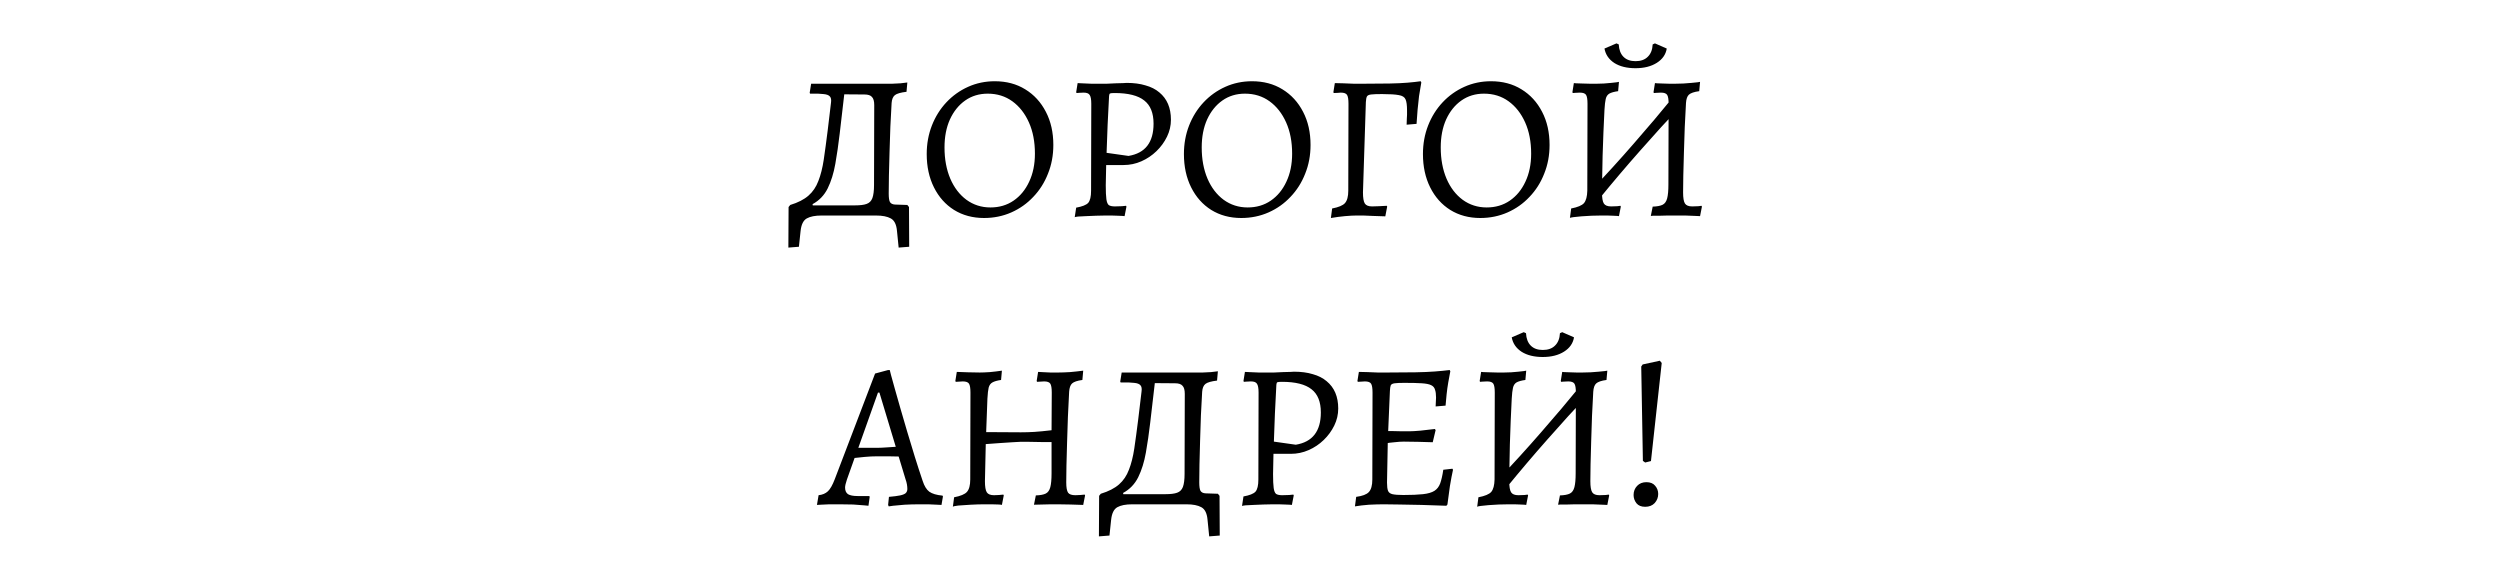 <?xml version="1.0" encoding="UTF-8"?> <svg xmlns="http://www.w3.org/2000/svg" width="580" height="134" viewBox="0 0 580 134" fill="none"><rect width="580" height="134" fill="white"></rect><path d="M185.35 57.248L182.902 57.44L182.95 48.032L183.334 47.552C185.126 47.008 186.534 46.288 187.558 45.392C188.582 44.496 189.35 43.36 189.862 41.984C190.406 40.608 190.822 38.96 191.11 37.04C191.398 35.088 191.702 32.832 192.022 30.272L192.79 23.84C192.886 23.168 192.806 22.688 192.55 22.4C192.294 22.08 191.798 21.888 191.062 21.824C190.358 21.728 189.318 21.696 187.942 21.728L187.846 21.536L188.182 19.424H204.982C205.654 19.424 206.326 19.424 206.998 19.424C207.67 19.392 208.31 19.36 208.918 19.328C209.526 19.264 210.054 19.2 210.502 19.136L210.31 21.296C208.966 21.456 208.07 21.712 207.622 22.064C207.174 22.416 206.918 23.024 206.854 23.888C206.758 25.552 206.662 27.376 206.566 29.36C206.502 31.312 206.438 33.28 206.374 35.264C206.31 37.216 206.262 39.04 206.23 40.736C206.198 42.4 206.182 43.792 206.182 44.912C206.182 45.872 206.278 46.528 206.47 46.88C206.694 47.232 207.078 47.424 207.622 47.456L210.502 47.552L210.886 48.032L210.934 57.248L208.486 57.44L208.102 53.6C207.974 52.096 207.494 51.12 206.662 50.672C205.862 50.224 204.71 50 203.206 50H190.63C189.126 50 187.974 50.224 187.174 50.672C186.374 51.12 185.894 52.096 185.734 53.6L185.35 57.248ZM188.614 48.128L184.678 47.648H198.358C199.542 47.648 200.438 47.536 201.046 47.312C201.686 47.088 202.134 46.64 202.39 45.968C202.646 45.264 202.774 44.256 202.774 42.944L202.822 24.368C202.822 23.472 202.646 22.848 202.294 22.496C201.974 22.112 201.398 21.92 200.566 21.92L194.278 21.872L196.054 20.288L194.806 31.04C194.518 33.504 194.182 35.824 193.798 38C193.414 40.176 192.822 42.08 192.022 43.712C191.222 45.312 190.054 46.528 188.518 47.36L188.614 48.128ZM228.294 50.576C225.67 50.576 223.35 49.952 221.334 48.704C219.35 47.456 217.798 45.712 216.678 43.472C215.558 41.232 214.998 38.656 214.998 35.744C214.998 33.376 215.398 31.168 216.198 29.12C216.998 27.072 218.118 25.28 219.558 23.744C220.998 22.208 222.678 21.008 224.598 20.144C226.518 19.28 228.582 18.848 230.79 18.848C233.478 18.848 235.83 19.472 237.846 20.72C239.894 21.968 241.494 23.712 242.646 25.952C243.798 28.16 244.374 30.72 244.374 33.632C244.374 36.032 243.958 38.256 243.126 40.304C242.326 42.352 241.19 44.144 239.718 45.68C238.278 47.216 236.582 48.416 234.63 49.28C232.678 50.144 230.566 50.576 228.294 50.576ZM229.782 48.128C231.83 48.128 233.622 47.6 235.158 46.544C236.694 45.488 237.894 44.032 238.758 42.176C239.654 40.288 240.102 38.112 240.102 35.648C240.102 32.896 239.638 30.48 238.71 28.4C237.782 26.32 236.502 24.688 234.87 23.504C233.238 22.32 231.334 21.728 229.158 21.728C227.174 21.728 225.43 22.256 223.926 23.312C222.422 24.368 221.238 25.84 220.374 27.728C219.542 29.584 219.126 31.744 219.126 34.208C219.126 36.928 219.574 39.344 220.47 41.456C221.366 43.536 222.614 45.168 224.214 46.352C225.846 47.536 227.702 48.128 229.782 48.128ZM249.337 50.384L249.673 48.176C251.081 47.92 252.009 47.552 252.457 47.072C252.905 46.56 253.129 45.616 253.129 44.24L253.177 24.08C253.177 23.056 253.049 22.368 252.793 22.016C252.569 21.664 252.105 21.488 251.401 21.488C251.113 21.488 250.761 21.504 250.345 21.536C249.961 21.568 249.769 21.584 249.769 21.584L249.673 21.392L250.009 19.28C250.009 19.28 250.329 19.296 250.969 19.328C251.609 19.36 252.345 19.392 253.177 19.424C254.009 19.424 254.729 19.424 255.337 19.424C255.657 19.424 256.137 19.424 256.777 19.424C257.449 19.392 258.137 19.36 258.841 19.328C259.545 19.296 260.137 19.28 260.617 19.28C261.129 19.248 261.385 19.232 261.385 19.232C263.049 19.232 264.505 19.424 265.753 19.808C267.033 20.16 268.105 20.704 268.969 21.44C269.865 22.176 270.536 23.072 270.984 24.128C271.432 25.184 271.656 26.4 271.656 27.776C271.656 29.152 271.352 30.464 270.745 31.712C270.137 32.96 269.321 34.08 268.297 35.072C267.273 36.064 266.105 36.848 264.793 37.424C263.481 38 262.105 38.288 260.665 38.288H256.633L256.537 42.992C256.537 44.432 256.585 45.504 256.681 46.208C256.777 46.912 256.969 47.376 257.257 47.6C257.577 47.792 258.041 47.888 258.648 47.888C259.129 47.888 259.673 47.872 260.281 47.84C260.921 47.776 261.241 47.744 261.241 47.744L261.337 47.936L260.905 50.144C260.905 50.144 260.745 50.128 260.424 50.096C260.137 50.096 259.753 50.08 259.273 50.048C258.825 50.048 258.345 50.032 257.833 50C257.353 50 256.905 50 256.489 50C255.849 50 255.113 50.016 254.281 50.048C253.481 50.08 252.713 50.112 251.977 50.144C251.241 50.176 250.617 50.208 250.105 50.24C249.625 50.304 249.369 50.352 249.337 50.384ZM261.817 36.176C265.689 35.536 267.625 33.04 267.625 28.688C267.625 26.224 266.905 24.432 265.465 23.312C264.025 22.16 261.737 21.584 258.601 21.584C258.025 21.584 257.673 21.616 257.545 21.68C257.417 21.712 257.337 21.904 257.305 22.256C257.177 24.4 257.065 26.624 256.969 28.928C256.873 31.2 256.793 33.376 256.729 35.456L261.817 36.176ZM287.966 50.576C285.342 50.576 283.022 49.952 281.006 48.704C279.022 47.456 277.47 45.712 276.35 43.472C275.23 41.232 274.67 38.656 274.67 35.744C274.67 33.376 275.07 31.168 275.87 29.12C276.67 27.072 277.79 25.28 279.23 23.744C280.67 22.208 282.35 21.008 284.27 20.144C286.19 19.28 288.254 18.848 290.462 18.848C293.15 18.848 295.502 19.472 297.518 20.72C299.566 21.968 301.166 23.712 302.318 25.952C303.47 28.16 304.046 30.72 304.046 33.632C304.046 36.032 303.63 38.256 302.798 40.304C301.998 42.352 300.862 44.144 299.39 45.68C297.95 47.216 296.254 48.416 294.302 49.28C292.35 50.144 290.238 50.576 287.966 50.576ZM289.454 48.128C291.502 48.128 293.294 47.6 294.83 46.544C296.366 45.488 297.566 44.032 298.43 42.176C299.326 40.288 299.774 38.112 299.774 35.648C299.774 32.896 299.31 30.48 298.382 28.4C297.454 26.32 296.174 24.688 294.542 23.504C292.91 22.32 291.006 21.728 288.83 21.728C286.846 21.728 285.102 22.256 283.598 23.312C282.094 24.368 280.91 25.84 280.046 27.728C279.214 29.584 278.798 31.744 278.798 34.208C278.798 36.928 279.246 39.344 280.142 41.456C281.038 43.536 282.286 45.168 283.886 46.352C285.518 47.536 287.374 48.128 289.454 48.128ZM308.768 50.576L309.056 48.368C310.56 48.08 311.552 47.664 312.032 47.12C312.544 46.544 312.8 45.584 312.8 44.24L312.848 24.08C312.848 23.056 312.736 22.368 312.512 22.016C312.288 21.664 311.808 21.488 311.072 21.488C310.912 21.488 310.704 21.504 310.448 21.536C310.192 21.536 309.856 21.552 309.44 21.584L309.344 21.392L309.68 19.28C310.224 19.28 310.88 19.296 311.648 19.328C312.416 19.36 313.216 19.392 314.048 19.424C314.88 19.424 315.648 19.424 316.352 19.424C318.752 19.424 320.768 19.408 322.4 19.376C324.032 19.344 325.408 19.28 326.528 19.184C327.68 19.088 328.704 18.976 329.6 18.848L329.744 19.136C329.552 20.192 329.376 21.248 329.216 22.304C329.088 23.36 328.976 24.416 328.88 25.472C328.784 26.528 328.704 27.616 328.64 28.736L326.336 28.928C326.368 28.32 326.384 27.856 326.384 27.536C326.416 27.184 326.432 26.88 326.432 26.624C326.432 26.368 326.432 26.032 326.432 25.616C326.432 24.432 326.32 23.584 326.096 23.072C325.872 22.528 325.344 22.192 324.512 22.064C323.712 21.904 322.416 21.824 320.624 21.824C319.472 21.824 318.624 21.856 318.08 21.92C317.568 21.984 317.248 22.144 317.12 22.4C316.992 22.656 316.912 23.088 316.88 23.696L316.208 44.624C316.208 45.904 316.352 46.768 316.64 47.216C316.928 47.664 317.488 47.888 318.32 47.888C318.672 47.888 319.2 47.872 319.904 47.84C320.608 47.808 321.216 47.776 321.728 47.744L321.824 47.936L321.392 50.192C320.336 50.16 319.376 50.128 318.512 50.096C317.648 50.064 316.896 50.032 316.256 50C315.648 50 315.136 50 314.72 50C314.016 50 313.12 50.048 312.032 50.144C310.976 50.24 309.888 50.384 308.768 50.576ZM343.419 50.576C340.795 50.576 338.475 49.952 336.459 48.704C334.475 47.456 332.923 45.712 331.803 43.472C330.683 41.232 330.123 38.656 330.123 35.744C330.123 33.376 330.523 31.168 331.323 29.12C332.123 27.072 333.243 25.28 334.683 23.744C336.123 22.208 337.803 21.008 339.723 20.144C341.643 19.28 343.707 18.848 345.915 18.848C348.603 18.848 350.955 19.472 352.971 20.72C355.019 21.968 356.619 23.712 357.771 25.952C358.923 28.16 359.499 30.72 359.499 33.632C359.499 36.032 359.083 38.256 358.251 40.304C357.451 42.352 356.315 44.144 354.843 45.68C353.403 47.216 351.707 48.416 349.755 49.28C347.803 50.144 345.691 50.576 343.419 50.576ZM344.907 48.128C346.955 48.128 348.747 47.6 350.283 46.544C351.819 45.488 353.019 44.032 353.883 42.176C354.779 40.288 355.227 38.112 355.227 35.648C355.227 32.896 354.763 30.48 353.835 28.4C352.907 26.32 351.627 24.688 349.995 23.504C348.363 22.32 346.459 21.728 344.283 21.728C342.299 21.728 340.555 22.256 339.051 23.312C337.547 24.368 336.363 25.84 335.499 27.728C334.667 29.584 334.251 31.744 334.251 34.208C334.251 36.928 334.699 39.344 335.595 41.456C336.491 43.536 337.739 45.168 339.339 46.352C340.971 47.536 342.827 48.128 344.907 48.128ZM371.038 46.112L369.262 44.048C372.59 40.56 375.838 36.992 379.006 33.344C382.206 29.696 385.358 25.968 388.462 22.16L390.286 24.224C386.958 27.744 383.694 31.328 380.494 34.976C377.294 38.592 374.142 42.304 371.038 46.112ZM364.222 50.576L364.51 48.368C366.014 48.08 367.006 47.664 367.486 47.12C367.966 46.544 368.222 45.584 368.254 44.24L368.302 24.08C368.302 23.056 368.19 22.368 367.966 22.016C367.742 21.664 367.262 21.488 366.526 21.488C366.238 21.488 365.886 21.504 365.47 21.536C365.086 21.568 364.894 21.584 364.894 21.584L364.798 21.392L365.134 19.28C365.134 19.28 365.31 19.296 365.662 19.328C366.046 19.328 366.526 19.344 367.102 19.376C367.678 19.376 368.27 19.392 368.878 19.424C369.486 19.424 370.014 19.424 370.462 19.424C370.974 19.424 371.518 19.408 372.094 19.376C372.702 19.312 373.262 19.264 373.773 19.232C374.318 19.168 374.75 19.12 375.07 19.088C375.422 19.024 375.598 18.992 375.598 18.992L375.406 21.152C374.478 21.28 373.79 21.472 373.342 21.728C372.926 21.984 372.654 22.4 372.526 22.976C372.398 23.52 372.302 24.352 372.238 25.472C372.174 27.104 372.094 28.832 371.998 30.656C371.934 32.48 371.87 34.288 371.806 36.08C371.774 37.872 371.742 39.52 371.71 41.024C371.678 42.496 371.662 43.696 371.662 44.624C371.662 45.904 371.806 46.768 372.094 47.216C372.382 47.664 372.942 47.888 373.773 47.888C374.254 47.888 374.734 47.872 375.214 47.84C375.694 47.776 375.934 47.744 375.934 47.744L376.03 47.936L375.598 50.144C375.598 50.144 375.47 50.128 375.214 50.096C374.958 50.096 374.622 50.08 374.206 50.048C373.79 50.048 373.342 50.032 372.862 50C372.382 50 371.934 50 371.518 50C370.814 50 370.046 50.016 369.214 50.048C368.414 50.08 367.63 50.128 366.862 50.192C366.094 50.256 365.47 50.32 364.99 50.384C364.51 50.448 364.254 50.512 364.222 50.576ZM394.414 50.144C394.414 50.144 394.062 50.128 393.358 50.096C392.686 50.064 391.886 50.032 390.958 50C390.03 50 389.214 50 388.51 50C388.094 50 387.566 50 386.926 50C386.318 50.032 385.71 50.048 385.102 50.048C384.494 50.048 383.982 50.048 383.566 50.048C383.182 50.08 382.99 50.096 382.99 50.096L383.422 47.936C384.446 47.904 385.214 47.76 385.726 47.504C386.238 47.248 386.59 46.752 386.781 46.016C386.974 45.28 387.07 44.208 387.07 42.8L387.118 24.08C387.118 23.056 387.006 22.368 386.781 22.016C386.558 21.664 386.078 21.488 385.342 21.488C385.054 21.488 384.702 21.504 384.286 21.536C383.902 21.568 383.71 21.584 383.71 21.584L383.614 21.392L383.95 19.28C383.95 19.28 384.11 19.296 384.43 19.328C384.782 19.328 385.214 19.344 385.726 19.376C386.238 19.376 386.75 19.392 387.262 19.424C387.806 19.424 388.27 19.424 388.654 19.424C389.23 19.424 389.854 19.408 390.526 19.376C391.198 19.312 391.822 19.264 392.398 19.232C393.006 19.168 393.486 19.12 393.838 19.088C394.222 19.024 394.414 18.992 394.414 18.992L394.222 21.152C393.038 21.312 392.238 21.584 391.822 21.968C391.438 22.32 391.214 22.96 391.15 23.888C391.054 25.648 390.958 27.52 390.862 29.504C390.798 31.488 390.734 33.456 390.67 35.408C390.606 37.328 390.558 39.104 390.526 40.736C390.494 42.336 390.478 43.632 390.478 44.624C390.478 45.904 390.622 46.768 390.91 47.216C391.198 47.664 391.758 47.888 392.59 47.888C393.07 47.888 393.55 47.872 394.03 47.84C394.51 47.776 394.75 47.744 394.75 47.744L394.846 47.936L394.414 50.144ZM379.438 15.824C377.454 15.824 375.822 15.424 374.542 14.624C373.262 13.792 372.494 12.672 372.238 11.264L375.022 10.064L375.549 10.304C375.614 11.552 375.982 12.512 376.654 13.184C377.326 13.856 378.254 14.192 379.438 14.192C380.654 14.192 381.598 13.856 382.27 13.184C382.974 12.512 383.358 11.552 383.422 10.304L383.95 10.064L386.686 11.264C386.462 12.64 385.694 13.744 384.382 14.576C383.07 15.408 381.422 15.824 379.438 15.824ZM206.186 117.48L206.042 117.144L206.234 115.272C207.354 115.176 208.218 115.064 208.826 114.936C209.434 114.808 209.866 114.632 210.122 114.408C210.378 114.152 210.506 113.832 210.506 113.448C210.506 113.128 210.474 112.776 210.41 112.392C210.346 112.008 210.234 111.592 210.074 111.144L208.49 105.912C207.914 105.88 207.098 105.864 206.042 105.864C205.018 105.864 204.17 105.864 203.498 105.864C202.57 105.864 201.594 105.912 200.57 106.008C199.578 106.104 198.81 106.184 198.266 106.248L196.49 111.24C196.202 112.104 196.058 112.728 196.058 113.112C196.058 113.816 196.282 114.328 196.73 114.648C197.21 114.936 197.946 115.08 198.938 115.08H201.674L201.77 115.272L201.482 117.336C201.482 117.336 201.146 117.304 200.474 117.24C199.802 117.176 198.954 117.112 197.93 117.048C196.906 117.016 195.866 117 194.81 117C194.042 117 193.242 117 192.41 117C191.61 117.032 190.922 117.064 190.346 117.096C189.802 117.128 189.53 117.144 189.53 117.144L189.914 114.888C190.81 114.792 191.53 114.488 192.074 113.976C192.618 113.464 193.146 112.536 193.658 111.192L203.018 86.664L206.042 85.848H206.426C206.426 85.848 206.522 86.232 206.714 87C206.938 87.736 207.226 88.776 207.578 90.12C207.962 91.432 208.394 92.952 208.874 94.68C209.386 96.376 209.914 98.184 210.458 100.104C211.034 102.024 211.626 103.976 212.234 105.96C212.842 107.912 213.45 109.784 214.058 111.576C214.442 112.76 214.954 113.592 215.594 114.072C216.266 114.552 217.29 114.856 218.666 114.984L218.762 115.176L218.426 117.144C218.426 117.144 218.106 117.128 217.466 117.096C216.858 117.064 216.154 117.032 215.354 117C214.554 117 213.882 117 213.338 117C212.122 117 210.954 117.032 209.834 117.096C208.746 117.192 207.866 117.272 207.194 117.336C206.522 117.432 206.186 117.48 206.186 117.48ZM199.13 103.896H203.354C203.994 103.896 204.762 103.864 205.658 103.8C206.554 103.736 207.274 103.688 207.818 103.656L204.026 91.08H203.69L199.13 103.896ZM221.065 117.576L221.353 115.368C222.857 115.08 223.849 114.664 224.329 114.12C224.841 113.544 225.097 112.584 225.097 111.24L225.145 91.08C225.145 90.056 225.033 89.368 224.809 89.016C224.585 88.664 224.105 88.488 223.369 88.488C223.177 88.488 222.921 88.504 222.601 88.536C222.281 88.536 221.993 88.552 221.737 88.584L221.641 88.392L221.977 86.28C222.713 86.312 223.609 86.344 224.665 86.376C225.753 86.408 226.633 86.424 227.305 86.424C227.913 86.424 228.697 86.392 229.657 86.328C230.649 86.232 231.577 86.12 232.441 85.992L232.249 88.152C231.353 88.28 230.681 88.472 230.233 88.728C229.817 88.952 229.529 89.352 229.369 89.928C229.241 90.472 229.145 91.32 229.081 92.472L228.793 100.248L236.857 100.296C237.913 100.296 238.953 100.264 239.977 100.2C241.001 100.136 242.329 100.008 243.961 99.816L244.009 91.08C244.009 90.056 243.897 89.368 243.673 89.016C243.449 88.664 242.969 88.488 242.233 88.488C242.009 88.488 241.737 88.504 241.417 88.536C241.129 88.536 240.857 88.552 240.601 88.584L240.505 88.392L240.841 86.28C240.841 86.28 241.129 86.296 241.705 86.328C242.281 86.36 242.937 86.392 243.673 86.424C244.409 86.424 245.033 86.424 245.545 86.424C246.249 86.424 247.145 86.392 248.233 86.328C249.321 86.232 250.345 86.12 251.305 85.992L251.113 88.152C249.929 88.312 249.129 88.584 248.713 88.968C248.329 89.32 248.105 89.96 248.041 90.888C247.945 92.744 247.849 94.696 247.753 96.744C247.689 98.76 247.625 100.744 247.561 102.696C247.497 104.616 247.449 106.376 247.417 107.976C247.385 109.576 247.369 110.888 247.369 111.912C247.369 113.096 247.513 113.896 247.801 114.312C248.089 114.696 248.649 114.888 249.481 114.888C249.833 114.888 250.217 114.872 250.633 114.84C251.049 114.808 251.385 114.776 251.641 114.744L251.737 114.936L251.305 117.144C250.505 117.112 249.513 117.08 248.329 117.048C247.145 117.016 246.169 117 245.401 117C245.017 117 244.489 117 243.817 117C243.177 117.032 242.505 117.048 241.801 117.048C241.097 117.048 240.457 117.064 239.881 117.096L240.313 114.936C241.337 114.904 242.105 114.76 242.617 114.504C243.129 114.248 243.481 113.752 243.673 113.016C243.865 112.28 243.961 111.208 243.961 109.8V102.552C243.225 102.552 242.393 102.552 241.465 102.552C240.537 102.52 239.641 102.504 238.777 102.504C237.913 102.504 237.209 102.504 236.665 102.504C236.345 102.504 235.753 102.536 234.889 102.6C234.057 102.632 233.081 102.696 231.961 102.792C230.873 102.856 229.785 102.936 228.697 103.032L228.505 111.624C228.505 112.904 228.649 113.768 228.937 114.216C229.225 114.664 229.785 114.888 230.617 114.888C230.969 114.888 231.353 114.872 231.769 114.84C232.185 114.808 232.521 114.776 232.777 114.744L232.873 114.936L232.441 117.144C232.441 117.112 232.201 117.08 231.721 117.048C231.241 117.048 230.681 117.032 230.041 117C229.401 117 228.841 117 228.361 117C227.401 117 226.345 117.032 225.193 117.096C224.073 117.16 223.113 117.224 222.313 117.288C221.513 117.384 221.097 117.48 221.065 117.576ZM257.397 124.248L254.949 124.44L254.997 115.032L255.381 114.552C257.173 114.008 258.581 113.288 259.605 112.392C260.629 111.496 261.397 110.36 261.909 108.984C262.453 107.608 262.869 105.96 263.157 104.04C263.445 102.088 263.749 99.832 264.069 97.272L264.837 90.84C264.933 90.168 264.853 89.688 264.597 89.4C264.341 89.08 263.845 88.888 263.109 88.824C262.405 88.728 261.365 88.696 259.989 88.728L259.893 88.536L260.229 86.424H277.029C277.701 86.424 278.373 86.424 279.045 86.424C279.717 86.392 280.357 86.36 280.965 86.328C281.573 86.264 282.101 86.2 282.549 86.136L282.357 88.296C281.013 88.456 280.117 88.712 279.669 89.064C279.221 89.416 278.965 90.024 278.901 90.888C278.805 92.552 278.709 94.376 278.613 96.36C278.549 98.312 278.485 100.28 278.421 102.264C278.357 104.216 278.309 106.04 278.277 107.736C278.245 109.4 278.229 110.792 278.229 111.912C278.229 112.872 278.325 113.528 278.517 113.88C278.741 114.232 279.125 114.424 279.669 114.456L282.549 114.552L282.933 115.032L282.981 124.248L280.533 124.44L280.149 120.6C280.021 119.096 279.541 118.12 278.709 117.672C277.909 117.224 276.757 117 275.253 117H262.677C261.173 117 260.021 117.224 259.221 117.672C258.421 118.12 257.941 119.096 257.781 120.6L257.397 124.248ZM260.661 115.128L256.725 114.648H270.405C271.589 114.648 272.485 114.536 273.093 114.312C273.733 114.088 274.181 113.64 274.437 112.968C274.693 112.264 274.821 111.256 274.821 109.944L274.869 91.368C274.869 90.472 274.693 89.848 274.341 89.496C274.021 89.112 273.445 88.92 272.613 88.92L266.325 88.872L268.101 87.288L266.853 98.04C266.565 100.504 266.229 102.824 265.845 105C265.461 107.176 264.869 109.08 264.069 110.712C263.269 112.312 262.101 113.528 260.565 114.36L260.661 115.128ZM288.149 117.384L288.485 115.176C289.893 114.92 290.821 114.552 291.269 114.072C291.717 113.56 291.941 112.616 291.941 111.24L291.989 91.08C291.989 90.056 291.861 89.368 291.605 89.016C291.381 88.664 290.917 88.488 290.213 88.488C289.925 88.488 289.573 88.504 289.157 88.536C288.773 88.568 288.581 88.584 288.581 88.584L288.485 88.392L288.821 86.28C288.821 86.28 289.141 86.296 289.781 86.328C290.421 86.36 291.157 86.392 291.989 86.424C292.821 86.424 293.541 86.424 294.149 86.424C294.469 86.424 294.949 86.424 295.589 86.424C296.261 86.392 296.949 86.36 297.653 86.328C298.357 86.296 298.949 86.28 299.429 86.28C299.941 86.248 300.197 86.232 300.197 86.232C301.861 86.232 303.317 86.424 304.565 86.808C305.845 87.16 306.917 87.704 307.781 88.44C308.677 89.176 309.349 90.072 309.797 91.128C310.245 92.184 310.469 93.4 310.469 94.776C310.469 96.152 310.165 97.464 309.557 98.712C308.949 99.96 308.133 101.08 307.109 102.072C306.085 103.064 304.917 103.848 303.605 104.424C302.293 105 300.917 105.288 299.477 105.288H295.445L295.349 109.992C295.349 111.432 295.397 112.504 295.493 113.208C295.589 113.912 295.781 114.376 296.069 114.6C296.389 114.792 296.853 114.888 297.461 114.888C297.941 114.888 298.485 114.872 299.093 114.84C299.733 114.776 300.053 114.744 300.053 114.744L300.149 114.936L299.717 117.144C299.717 117.144 299.557 117.128 299.237 117.096C298.949 117.096 298.565 117.08 298.085 117.048C297.637 117.048 297.157 117.032 296.645 117C296.165 117 295.717 117 295.301 117C294.661 117 293.925 117.016 293.093 117.048C292.293 117.08 291.525 117.112 290.789 117.144C290.053 117.176 289.429 117.208 288.917 117.24C288.437 117.304 288.181 117.352 288.149 117.384ZM300.629 103.176C304.501 102.536 306.437 100.04 306.437 95.688C306.437 93.224 305.717 91.432 304.277 90.312C302.837 89.16 300.549 88.584 297.413 88.584C296.837 88.584 296.485 88.616 296.357 88.68C296.229 88.712 296.149 88.904 296.117 89.256C295.989 91.4 295.877 93.624 295.781 95.928C295.685 98.2 295.605 100.376 295.541 102.456L300.629 103.176ZM314.347 117.48L314.635 115.272C316.075 115.08 317.051 114.712 317.562 114.168C318.107 113.592 318.379 112.616 318.379 111.24L318.427 91.08C318.427 90.056 318.315 89.368 318.091 89.016C317.867 88.664 317.387 88.488 316.651 88.488C316.459 88.488 316.203 88.504 315.883 88.536C315.563 88.536 315.275 88.552 315.019 88.584L314.923 88.392L315.259 86.28C315.803 86.28 316.459 86.296 317.227 86.328C317.995 86.36 318.795 86.392 319.627 86.424C320.459 86.424 321.227 86.424 321.931 86.424C324.491 86.424 326.635 86.408 328.363 86.376C330.123 86.344 331.627 86.28 332.875 86.184C334.123 86.088 335.275 85.976 336.331 85.848L336.475 86.136C336.315 86.904 336.155 87.768 335.995 88.728C335.835 89.656 335.707 90.584 335.611 91.512C335.515 92.44 335.435 93.304 335.371 94.104L333.067 94.296C333.099 94.008 333.115 93.656 333.115 93.24C333.147 92.792 333.163 92.456 333.163 92.232C333.163 91.464 333.083 90.856 332.923 90.408C332.795 89.928 332.491 89.576 332.011 89.352C331.563 89.128 330.843 88.984 329.851 88.92C328.859 88.856 327.515 88.824 325.819 88.824C324.795 88.824 324.043 88.856 323.562 88.92C323.083 88.984 322.779 89.144 322.651 89.4C322.555 89.656 322.491 90.088 322.459 90.696L321.979 101.88L321.787 111.96C321.787 112.824 321.867 113.464 322.027 113.88C322.187 114.264 322.523 114.52 323.035 114.648C323.579 114.776 324.427 114.84 325.579 114.84C327.467 114.84 328.987 114.776 330.139 114.648C331.291 114.52 332.171 114.264 332.779 113.88C333.387 113.496 333.835 112.92 334.123 112.152C334.411 111.352 334.651 110.296 334.843 108.984L336.955 108.744L337.099 108.984C336.875 109.976 336.635 111.24 336.379 112.776C336.155 114.312 335.963 115.736 335.802 117.048L335.562 117.336C333.643 117.272 331.723 117.208 329.803 117.144C327.915 117.112 326.203 117.08 324.667 117.048C323.131 117.016 321.915 117 321.019 117C320.027 117 318.891 117.032 317.611 117.096C316.363 117.192 315.275 117.32 314.347 117.48ZM321.307 102.888L321.739 100.008C321.963 100.008 322.395 100.008 323.035 100.008C323.675 100.008 324.363 100.024 325.099 100.056C325.835 100.056 326.475 100.056 327.019 100.056C327.563 100.056 328.395 100.008 329.515 99.912C330.667 99.784 331.787 99.656 332.875 99.528L333.067 99.768L332.395 102.6C331.499 102.568 330.379 102.536 329.035 102.504C327.723 102.472 326.603 102.456 325.674 102.456C325.067 102.456 324.347 102.504 323.515 102.6C322.715 102.664 321.979 102.76 321.307 102.888ZM349.522 113.112L347.746 111.048C351.074 107.56 354.322 103.992 357.49 100.344C360.69 96.696 363.842 92.968 366.946 89.16L368.77 91.224C365.442 94.744 362.178 98.328 358.978 101.976C355.778 105.592 352.626 109.304 349.522 113.112ZM342.706 117.576L342.994 115.368C344.498 115.08 345.49 114.664 345.97 114.12C346.45 113.544 346.706 112.584 346.738 111.24L346.786 91.08C346.786 90.056 346.674 89.368 346.45 89.016C346.226 88.664 345.746 88.488 345.01 88.488C344.722 88.488 344.37 88.504 343.954 88.536C343.57 88.568 343.378 88.584 343.378 88.584L343.282 88.392L343.618 86.28C343.618 86.28 343.794 86.296 344.146 86.328C344.53 86.328 345.01 86.344 345.586 86.376C346.162 86.376 346.754 86.392 347.362 86.424C347.97 86.424 348.498 86.424 348.946 86.424C349.458 86.424 350.002 86.408 350.578 86.376C351.186 86.312 351.746 86.264 352.258 86.232C352.802 86.168 353.234 86.12 353.554 86.088C353.906 86.024 354.082 85.992 354.082 85.992L353.89 88.152C352.962 88.28 352.274 88.472 351.826 88.728C351.41 88.984 351.138 89.4 351.01 89.976C350.882 90.52 350.786 91.352 350.722 92.472C350.658 94.104 350.578 95.832 350.482 97.656C350.418 99.48 350.354 101.288 350.29 103.08C350.258 104.872 350.226 106.52 350.194 108.024C350.162 109.496 350.146 110.696 350.146 111.624C350.146 112.904 350.29 113.768 350.578 114.216C350.866 114.664 351.426 114.888 352.258 114.888C352.738 114.888 353.218 114.872 353.698 114.84C354.178 114.776 354.418 114.744 354.418 114.744L354.514 114.936L354.082 117.144C354.082 117.144 353.954 117.128 353.698 117.096C353.442 117.096 353.106 117.08 352.69 117.048C352.274 117.048 351.826 117.032 351.346 117C350.866 117 350.418 117 350.002 117C349.298 117 348.53 117.016 347.698 117.048C346.898 117.08 346.114 117.128 345.346 117.192C344.578 117.256 343.954 117.32 343.474 117.384C342.994 117.448 342.738 117.512 342.706 117.576ZM372.898 117.144C372.898 117.144 372.546 117.128 371.842 117.096C371.17 117.064 370.37 117.032 369.442 117C368.514 117 367.698 117 366.994 117C366.578 117 366.05 117 365.41 117C364.802 117.032 364.194 117.048 363.586 117.048C362.978 117.048 362.466 117.048 362.05 117.048C361.666 117.08 361.474 117.096 361.474 117.096L361.906 114.936C362.93 114.904 363.698 114.76 364.21 114.504C364.722 114.248 365.074 113.752 365.266 113.016C365.458 112.28 365.554 111.208 365.554 109.8L365.602 91.08C365.602 90.056 365.49 89.368 365.266 89.016C365.042 88.664 364.562 88.488 363.826 88.488C363.538 88.488 363.186 88.504 362.77 88.536C362.386 88.568 362.194 88.584 362.194 88.584L362.098 88.392L362.434 86.28C362.434 86.28 362.594 86.296 362.914 86.328C363.266 86.328 363.698 86.344 364.21 86.376C364.722 86.376 365.234 86.392 365.746 86.424C366.29 86.424 366.754 86.424 367.138 86.424C367.714 86.424 368.338 86.408 369.01 86.376C369.682 86.312 370.306 86.264 370.882 86.232C371.49 86.168 371.97 86.12 372.322 86.088C372.706 86.024 372.898 85.992 372.898 85.992L372.706 88.152C371.522 88.312 370.722 88.584 370.306 88.968C369.922 89.32 369.698 89.96 369.634 90.888C369.538 92.648 369.442 94.52 369.346 96.504C369.282 98.488 369.218 100.456 369.154 102.408C369.09 104.328 369.042 106.104 369.01 107.736C368.978 109.336 368.962 110.632 368.962 111.624C368.962 112.904 369.106 113.768 369.394 114.216C369.682 114.664 370.242 114.888 371.074 114.888C371.554 114.888 372.034 114.872 372.514 114.84C372.994 114.776 373.234 114.744 373.234 114.744L373.33 114.936L372.898 117.144ZM357.922 82.824C355.938 82.824 354.306 82.424 353.026 81.624C351.746 80.792 350.978 79.672 350.722 78.264L353.506 77.064L354.034 77.304C354.098 78.552 354.466 79.512 355.138 80.184C355.81 80.856 356.738 81.192 357.922 81.192C359.138 81.192 360.082 80.856 360.754 80.184C361.458 79.512 361.842 78.552 361.906 77.304L362.434 77.064L365.17 78.264C364.946 79.64 364.178 80.744 362.866 81.576C361.554 82.408 359.906 82.824 357.922 82.824ZM381.679 107.304L381.151 106.92L380.767 85.032L381.103 84.552L385.087 83.688L385.519 84.216L383.023 106.968L381.679 107.304ZM381.679 117.576C380.783 117.576 380.111 117.304 379.663 116.76C379.215 116.184 378.991 115.544 378.991 114.84C378.991 114.008 379.263 113.304 379.807 112.728C380.351 112.152 381.071 111.864 381.967 111.864C382.863 111.864 383.535 112.136 383.983 112.68C384.463 113.224 384.703 113.864 384.703 114.6C384.703 115.4 384.431 116.104 383.887 116.712C383.343 117.288 382.607 117.576 381.679 117.576Z" fill="black"></path></svg> 